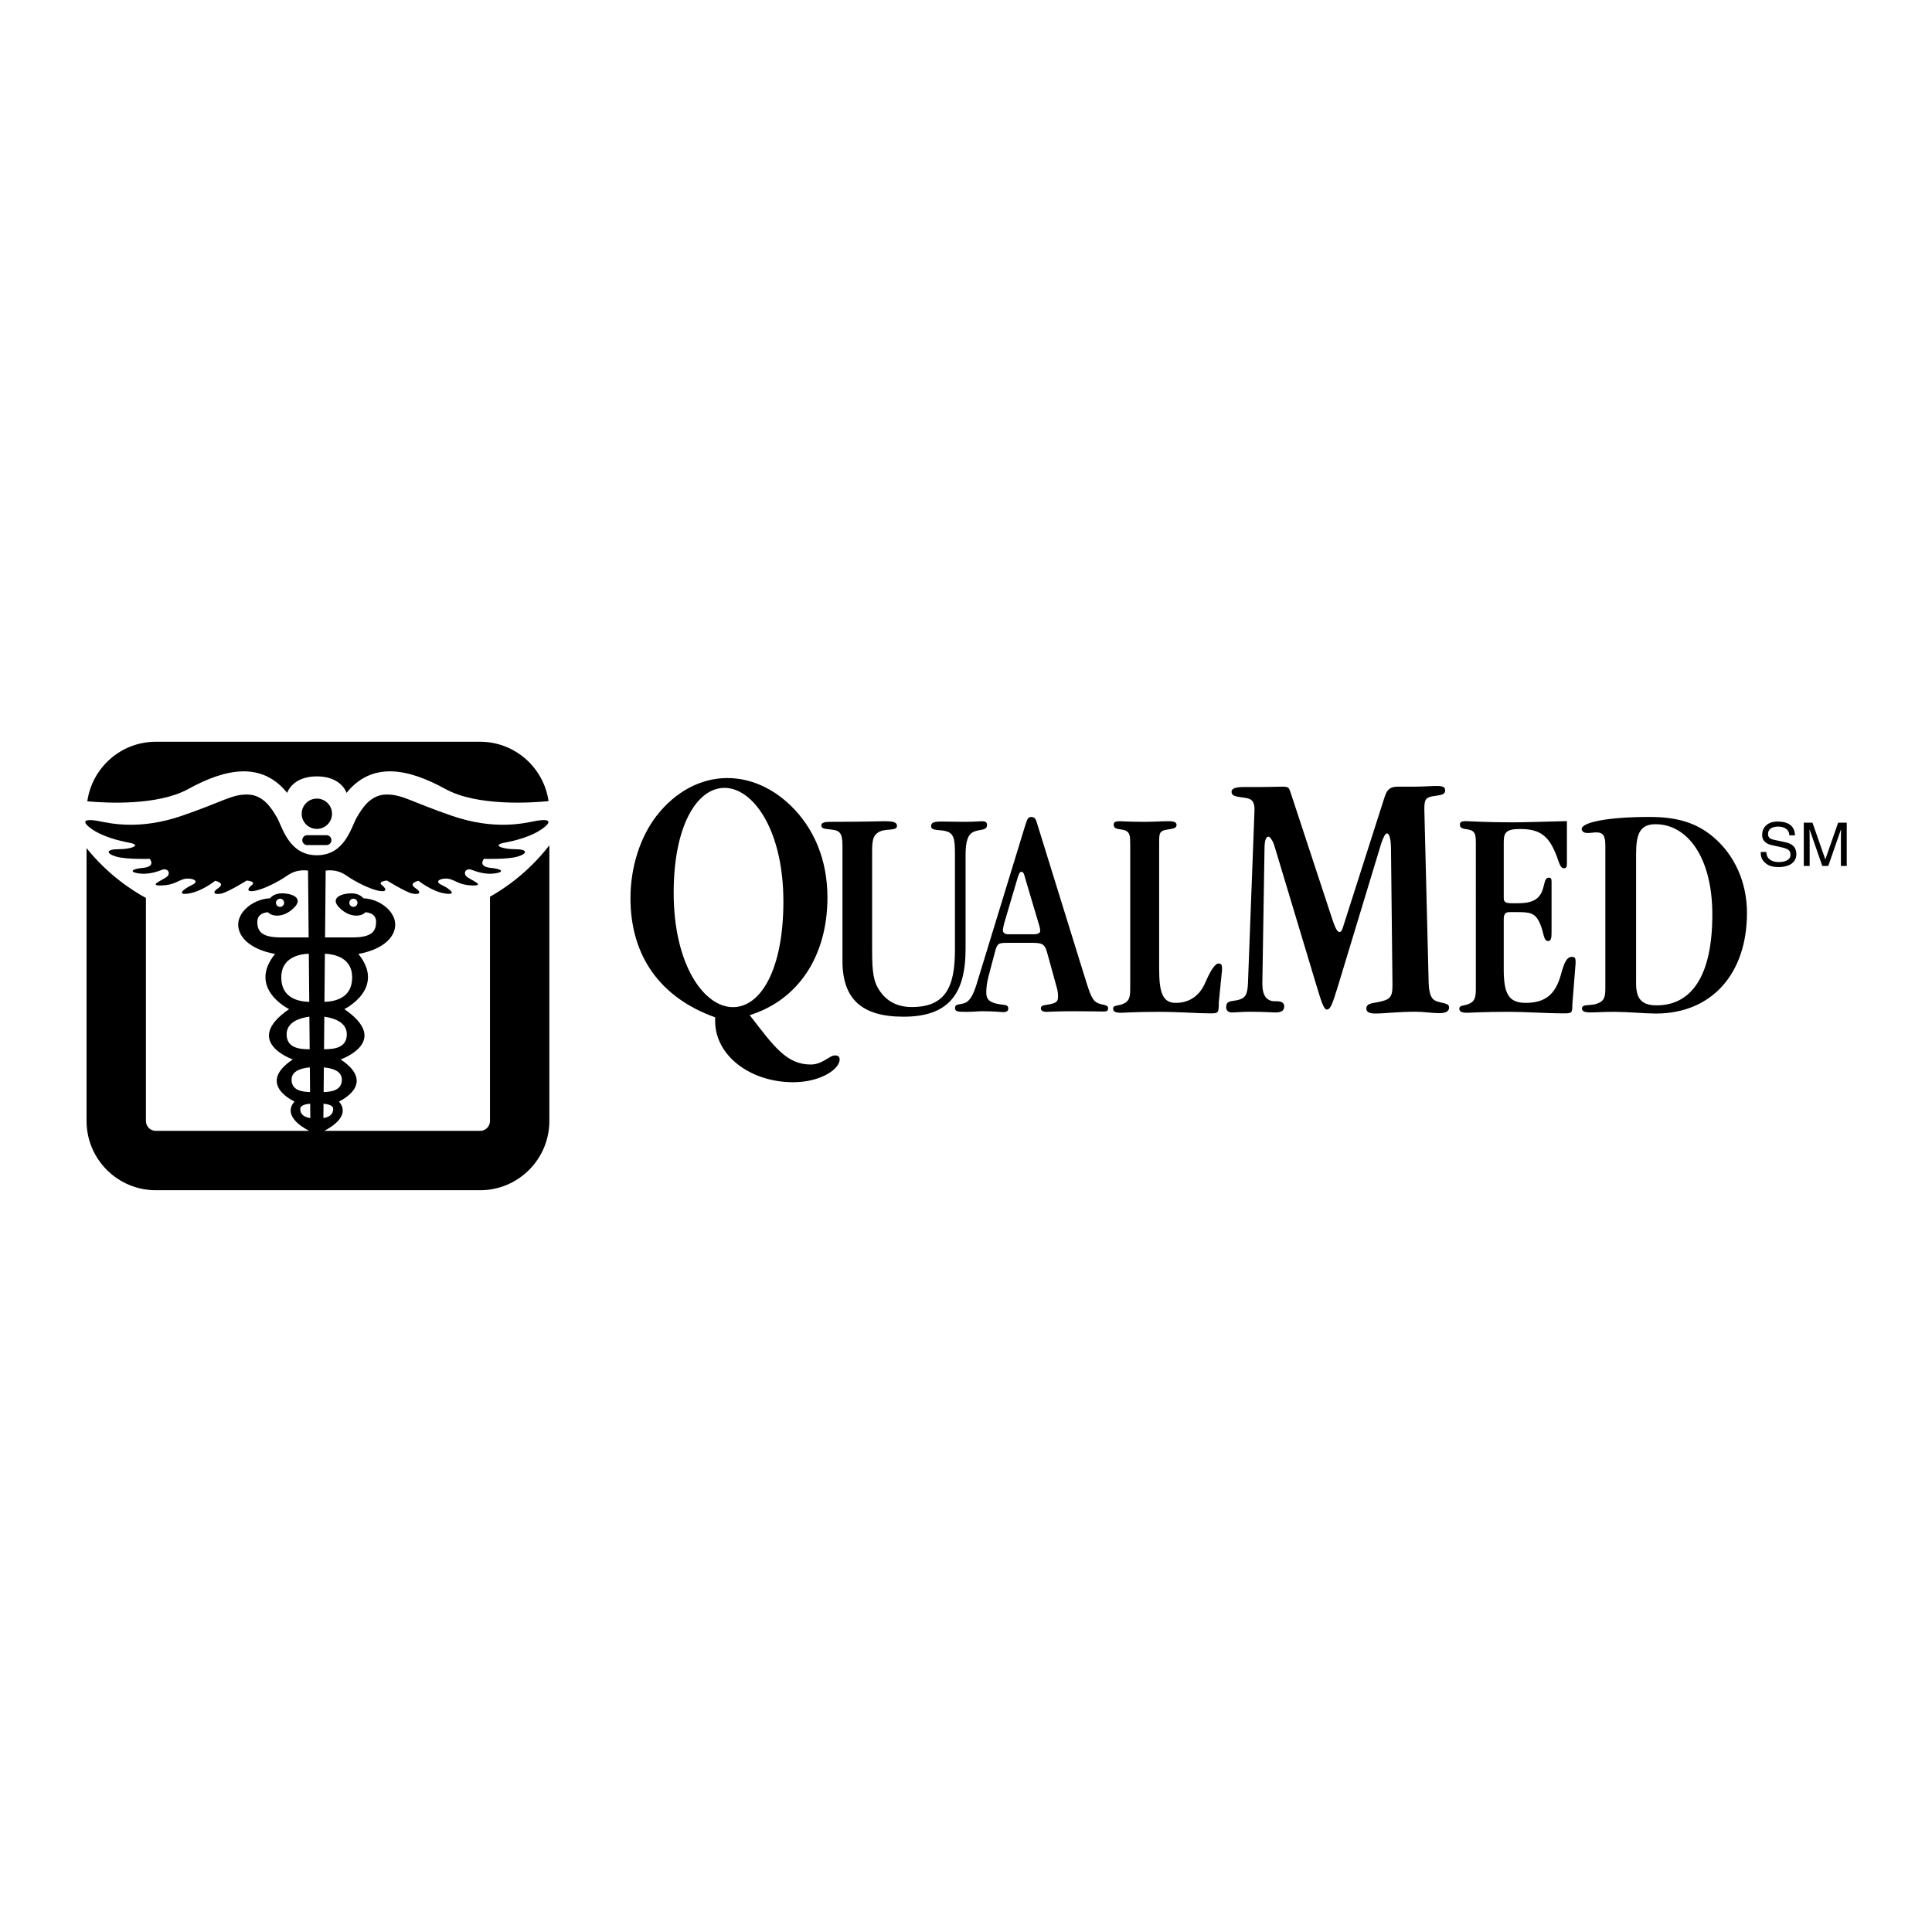 <?xml version="1.0" encoding="utf-8"?>
<!-- Generator: Adobe Illustrator 13.0.0, SVG Export Plug-In . SVG Version: 6.00 Build 14948)  -->
<!DOCTYPE svg PUBLIC "-//W3C//DTD SVG 1.0//EN" "http://www.w3.org/TR/2001/REC-SVG-20010904/DTD/svg10.dtd">
<svg version="1.0" id="Layer_1" xmlns="http://www.w3.org/2000/svg" xmlns:xlink="http://www.w3.org/1999/xlink" x="0px" y="0px"
	 width="192.756px" height="192.756px" viewBox="0 0 192.756 192.756" enable-background="new 0 0 192.756 192.756"
	 xml:space="preserve">
<g>
	<polygon fill-rule="evenodd" clip-rule="evenodd" fill="#FFFFFF" points="0,0 192.756,0 192.756,192.756 0,192.756 0,0 	"/>
	<path fill-rule="evenodd" clip-rule="evenodd" d="M31.612,82.7c0.835,0,1.513-0.677,1.513-1.512c0-0.835-0.677-1.512-1.513-1.512
		c-0.835,0-1.512,0.677-1.512,1.512C30.1,82.023,30.777,82.7,31.612,82.7L31.612,82.7z"/>
	<path fill-rule="evenodd" clip-rule="evenodd" d="M32.572,84.314c0.272,0,0.493-0.221,0.493-0.494s-0.221-0.494-0.493-0.494h-1.919
		c-0.272,0-0.494,0.221-0.494,0.494s0.221,0.494,0.494,0.494H32.572L32.572,84.314z"/>
	<path fill-rule="evenodd" clip-rule="evenodd" d="M18.78,78.721c3.784-2.084,7.348-2.742,9.871,0.384c0,0,0.494-1.645,2.961-1.646
		l0,0c2.468,0,2.961,1.646,2.961,1.646c2.522-3.126,6.087-2.468,9.871-0.384c3.167,1.744,8.599,1.375,10.286,1.208
		c-0.48-3.344-3.356-5.925-6.831-5.925H15.545c-3.482,0-6.362,2.592-6.834,5.945C10.605,80.122,15.738,80.396,18.78,78.721
		L18.78,78.721z"/>
	<path fill-rule="evenodd" clip-rule="evenodd" d="M48.886,89.467v22.375c0,0.545-0.443,0.986-0.987,0.986H32.354
		c1.018-0.537,2.563-1.633,1.466-2.934c0,0,3.866-1.727,0.165-4.195c0,0,5.1-1.768,0.37-5.018c0,0,4.195-2.055,1.398-5.51
		c0,0,2.714-0.37,3.496-2.097c0.781-1.728-1.11-3.373-3.002-3.455c0,0-0.329-0.494-1.192-0.494c-0.864,0-2.262,0.412-1.152,1.481
		s2.262,0.781,2.55,0.411c0,0,1.069,0,1.069,0.946s-0.411,1.563-2.344,1.563h-2.748l0.061-6.663c0,0,1.042-0.22,2.029,0.466
		c0.987,0.685,2.331,1.343,3.208,1.535c0.877,0.192,0.877-0.165,0.384-0.548c-0.494-0.384,0.493-0.466,0.493-0.466
		s1.81,1.125,2.495,1.289s1.069-0.055,0.329-0.548c-0.74-0.494,0.329-0.713,0.329-0.713s1.289,1.042,2.604,1.261
		c1.316,0.219,0.576-0.439-0.302-0.85c-0.877-0.411,0.11-0.741,0.741-0.604c0.63,0.138,1.042,0.631,2.33,0.658
		c1.289,0.027,0.028-0.466-0.493-0.822c-0.521-0.357-0.165-0.96,0.411-0.741c0.576,0.22,1.426,0.494,2.358,0.357
		c0.932-0.137,0.713-0.439-0.438-0.549c-1.152-0.109-0.85-0.685-0.686-0.905c0,0,2.303,0.083,3.345-0.219
		c1.042-0.302,1.042-0.74-0.247-0.74s-2.276-0.411-1.124-0.63c1.152-0.22,2.824-0.631,3.948-1.481s0.219-0.905-0.877-0.685
		c-1.097,0.219-4.03,0.905-8.198-0.521c-4.167-1.426-4.962-2.139-6.553-2.139s-2.44,1.343-2.989,2.303
		c-0.548,0.96-1.179,3.757-3.976,3.757c-2.796,0-3.427-2.797-3.976-3.757c-0.548-0.959-1.398-2.303-2.988-2.303
		s-2.385,0.713-6.553,2.139c-4.168,1.426-7.102,0.74-8.198,0.521c-1.097-0.22-2.001-0.165-0.877,0.685s2.797,1.261,3.948,1.481
		c1.152,0.219,0.165,0.63-1.124,0.63c-1.289,0-1.289,0.438-0.247,0.74s3.345,0.219,3.345,0.219c0.165,0.22,0.466,0.795-0.686,0.905
		c-1.151,0.11-1.371,0.412-0.439,0.549c0.933,0.137,1.783-0.137,2.358-0.357c0.576-0.219,0.932,0.384,0.411,0.741
		c-0.521,0.356-1.782,0.85-0.494,0.822c1.289-0.027,1.7-0.521,2.331-0.658c0.631-0.137,1.618,0.192,0.74,0.604
		c-0.877,0.411-1.618,1.069-0.301,0.85c1.316-0.219,2.604-1.261,2.604-1.261s1.069,0.219,0.329,0.713
		c-0.74,0.493-0.356,0.713,0.329,0.548c0.685-0.165,2.495-1.289,2.495-1.289s0.987,0.083,0.493,0.466
		c-0.493,0.384-0.493,0.74,0.384,0.548c0.878-0.192,2.221-0.85,3.208-1.535c0.987-0.686,2.029-0.466,2.029-0.466l0.061,6.663h-2.775
		c-1.933,0-2.345-0.617-2.345-1.563s1.07-0.946,1.07-0.946c0.288,0.37,1.439,0.658,2.55-0.411s-0.288-1.481-1.151-1.481
		c-0.864,0-1.193,0.494-1.193,0.494c-1.892,0.083-3.784,1.728-3.002,3.455c0.781,1.727,3.496,2.097,3.496,2.097
		c-2.796,3.456,1.398,5.51,1.398,5.51c-4.729,3.25,0.37,5.018,0.37,5.018c-3.701,2.469,0.165,4.195,0.165,4.195
		c-1.098,1.301,0.448,2.396,1.465,2.934H15.545c-0.544,0-0.987-0.441-0.987-0.986V89.588c-1.326-0.718-3.766-2.279-5.922-4.969
		v27.223c0,3.811,3.1,6.908,6.909,6.908h32.354c3.81,0,6.91-3.098,6.91-6.908V84.338C52.712,87.054,50.299,88.674,48.886,89.467
		L48.886,89.467z"/>
	<path fill-rule="evenodd" clip-rule="evenodd" d="M71.348,101.498v0.361c0,3.477,3.527,6.115,7.788,6.115
		c2.725,0,4.636-1.299,4.636-2.275c0-0.289-0.163-0.398-0.487-0.398c-0.529,0-1.22,0.906-2.399,0.906
		c-2.44,0-3.698-1.848-6.091-4.926c4.79-1.486,7.759-5.833,7.759-11.736c0-3.767-1.343-6.918-3.661-9.164
		c-1.868-1.812-4.098-2.755-6.328-2.755c-2.595,0-5.149,1.306-7.06,3.769c-1.546,1.992-2.603,4.962-2.603,8.222
		C62.901,95.376,65.87,99.541,71.348,101.498L71.348,101.498z"/>
	<path fill-rule="evenodd" clip-rule="evenodd" d="M84.053,84.575c0-1-0.034-1.605-0.782-1.756s-1.326-0.031-1.326-0.488
		c0-0.245,0.306-0.337,0.884-0.337c3.332,0,5.134-0.061,5.44-0.061c0.884,0,1.224,0.122,1.224,0.459
		c0,0.547-1.054,0.245-1.734,0.578c-0.748,0.363-0.748,1.06-0.748,2.241v9.447c0,1.635,0.034,2.938,0.544,3.846
		c0.714,1.301,1.871,1.969,3.401,1.969c3.265,0,4.319-1.848,4.319-5.663v-9.538c0-1.272-0.034-1.999-0.68-2.271
		c-0.714-0.303-1.701-0.03-1.701-0.578c0-0.368,0.306-0.459,1.054-0.459c0.782,0,1.532,0.03,2.25,0.03
		c0.987,0,1.599-0.061,1.735-0.061c0.374,0,0.544,0.091,0.544,0.367c0,0.609-0.714,0.397-1.36,0.701
		c-0.578,0.272-0.782,0.999-0.782,2.331v9.357c0,4.603-1.809,6.747-6.196,6.747c-4.148,0-6.086-1.752-6.086-5.566V84.575
		L84.053,84.575z"/>
	<path fill-rule="evenodd" clip-rule="evenodd" d="M98.593,97.533l0.668-2.531c0.255-0.935,0.317-0.935,1.463-0.935h2.323
		c1.082,0,1.209,0.242,1.432,0.996l0.955,3.467c0.096,0.33,0.127,0.602,0.127,0.873c0,0.482-0.127,0.633-0.764,0.783
		c-0.572,0.121-0.954,0.061-0.954,0.428c0,0.215,0.223,0.338,0.572,0.338c0.191,0,1.082-0.062,2.704-0.062
		c1.655,0,2.642,0.031,2.896,0.031c0.382,0,0.541-0.031,0.541-0.338c0-0.396-0.637-0.275-1.114-0.547
		c-0.572-0.301-0.796-1.234-1.305-2.832l-4.677-15.084c-0.128-0.456-0.255-0.607-0.573-0.607c-0.35,0-0.413,0.273-0.604,0.85
		l-4.868,15.896c-0.318,0.994-0.636,1.598-1.146,1.809c-0.477,0.18-0.986,0.061-0.986,0.486c0,0.398,0.287,0.398,1.241,0.398
		c0.572,0,1.082-0.062,1.464-0.062c1.209,0,1.908,0.092,2.1,0.092c0.35,0,0.509-0.123,0.509-0.367c0-0.457-0.509-0.307-1.209-0.486
		c-0.7-0.182-0.986-0.453-0.986-1.086C98.401,98.559,98.465,98.047,98.593,97.533L98.593,97.533z"/>
	<path fill-rule="evenodd" clip-rule="evenodd" d="M112.261,82.85c-0.501-0.182-1.148-0.03-1.148-0.581
		c0-0.245,0.177-0.336,0.589-0.336c0.177,0,1.001,0.061,2.474,0.061c0.854,0,1.679-0.061,2.444-0.061
		c0.53,0,0.766,0.122,0.766,0.367c0,0.337-0.323,0.368-0.883,0.458c-0.854,0.122-0.854,0.395-0.854,1.335v12.565
		c0,2.308,0.324,3.399,1.649,3.399c1.442,0,2.428-0.789,2.945-2.004c0.808-1.896,1.222-1.921,1.301-1.921
		c0.354,0,0.383,0.152,0.383,0.607l-0.329,3.287c0,1.018-0.029,1.078-0.825,1.078c-1.325,0-3.033-0.152-5.212-0.152
		c-2.209,0-3.446,0.092-3.682,0.092c-0.56,0-0.825-0.092-0.825-0.42s0.442-0.268,0.854-0.416c0.824-0.271,0.854-0.787,0.854-1.668
		V84.155C112.761,83.457,112.731,83.032,112.261,82.85L112.261,82.85z"/>
	<path fill-rule="evenodd" clip-rule="evenodd" d="M125.16,80.75c0-0.68-0.214-1.001-0.715-1.109
		c-0.894-0.179-1.573-0.107-1.573-0.648c0-0.326,0.394-0.471,1.251-0.471h1.538c1.037,0,1.823-0.036,2.288-0.036
		c0.608,0,0.644,0.108,0.787,0.507l4.112,12.491c0.321,0.966,0.536,1.503,0.786,1.503c0.215,0,0.286-0.25,0.429-0.715l4.005-12.523
		c0.251-0.792,0.43-1.262,1.395-1.262h1.538c1.001,0,1.787-0.072,2.359-0.072s0.823,0.107,0.823,0.434
		c0,0.471-0.465,0.471-1.145,0.578c-0.716,0.107-0.93,0.286-0.93,1.181v0.215l0.429,17.247c0.036,0.93,0.215,1.502,0.572,1.717
		c0.608,0.357,1.466,0.215,1.466,0.719c0,0.398-0.321,0.578-0.965,0.578c-0.787,0-1.538-0.143-2.36-0.143
		c-1.788,0-3.146,0.18-4.04,0.18c-0.608,0-0.895-0.18-0.895-0.471c0-0.471,0.394-0.541,1.073-0.648
		c1.287-0.25,1.537-0.465,1.537-1.682v-0.25l-0.143-13.167c0-1.181-0.144-1.753-0.43-1.753c-0.107,0-0.321,0.322-0.536,0.966
		l-4.362,14.383c-0.465,1.469-0.68,2.227-1.072,2.227c-0.322,0-0.572-0.865-1.073-2.512l-4.147-13.775
		c-0.179-0.644-0.501-0.966-0.608-0.966c-0.25,0-0.393,0.394-0.393,1.217l-0.215,13.345v0.143c0,1.146,0.429,1.719,1.251,1.719
		h0.215c0.465,0,0.715,0.178,0.715,0.504c0,0.434-0.285,0.615-0.894,0.615c-0.215,0-1.072-0.072-2.538-0.072
		c-0.858,0-1.431,0.072-1.788,0.072s-0.572-0.217-0.572-0.508c0-0.684,0.429-0.576,1.108-0.719c0.787-0.18,1.037-0.5,1.072-1.824
		l0.644-17.068V80.75L125.16,80.75z"/>
	<path fill-rule="evenodd" clip-rule="evenodd" d="M156.332,86.08c0,0.364-0.028,0.546-0.283,0.546
		c-0.483,0-0.512-0.819-0.994-1.821c-0.71-1.548-1.619-2.094-3.38-2.094c-1.363,0-1.646,0.303-1.646,1.305v5.614
		c0,0.364,0.227,0.485,0.738,0.485h0.71c1.107,0,1.817-0.243,2.215-0.88c0.454-0.698,0.312-1.669,0.823-1.669
		c0.284,0,0.284,0.152,0.284,0.546v4.927c0,0.547-0.057,0.851-0.341,0.851c-0.482,0-0.426-0.881-0.795-1.702
		c-0.482-1.124-0.994-1.185-2.3-1.185h-0.768c-0.482,0-0.567,0.273-0.567,0.79v4.861c0,2.401,0.426,3.403,2.187,3.403
		c1.959,0,2.953-0.852,3.493-2.734c0.341-1.246,0.584-1.854,1.124-1.854c0.341,0,0.369,0.152,0.369,0.608l-0.329,4.13
		c0,0.836-0.028,0.896-0.823,0.896c-1.79,0-3.692-0.152-5.709-0.152c-2.328,0-3.663,0.092-3.946,0.092
		c-0.54,0-0.796-0.092-0.796-0.42s0.426-0.268,0.824-0.416c0.795-0.271,0.823-0.789,0.823-1.67V84.138
		c0-0.698-0.028-1.123-0.483-1.305c-0.482-0.182-1.107-0.03-1.107-0.576c0-0.242,0.171-0.333,0.568-0.333
		c0.341,0,1.874,0.121,4.657,0.121c1.222,0,3.039-0.061,5.452-0.121V86.08L156.332,86.08z"/>
	<path fill-rule="evenodd" clip-rule="evenodd" d="M160.166,84.412V98.49c0,0.969-0.063,1.393-0.895,1.666
		c-0.671,0.211-1.438,0-1.438,0.457c0,0.307,0.288,0.398,0.896,0.398c0.511,0,1.278-0.061,2.332-0.061
		c1.662,0.02,3.068,0.172,4.155,0.172c5.529,0,9.08-3.943,9.08-10.038c0-3.032-1.216-5.731-3.295-7.52
		c-1.759-1.515-3.74-2.057-6.425-2.057c-4.378,0-6.774,0.572-6.774,1.208c0,0.212,0.224,0.394,0.575,0.394s0.639-0.061,0.895-0.061
		C160.007,83.049,160.166,83.473,160.166,84.412L160.166,84.412z"/>
	<path fill-rule="evenodd" clip-rule="evenodd" d="M178.525,83.344c-0.032-0.666-0.604-0.876-1.108-0.876
		c-0.38,0-1.021,0.102-1.021,0.756c0,0.366,0.268,0.486,0.529,0.546l1.282,0.282c0.58,0.132,1.016,0.468,1.016,1.152
		c0,1.021-0.984,1.306-1.751,1.306c-0.829,0-1.153-0.242-1.353-0.417c-0.379-0.33-0.454-0.69-0.454-1.092h0.566
		c0,0.78,0.66,1.008,1.233,1.008c0.437,0,1.173-0.108,1.173-0.726c0-0.45-0.219-0.594-0.961-0.762l-0.914-0.204
		c-0.293-0.066-0.953-0.264-0.953-1.014c0-0.672,0.455-1.336,1.538-1.336c1.562,0,1.717,0.904,1.741,1.378H178.525L178.525,83.344z"
		/>
	<path fill-rule="evenodd" clip-rule="evenodd" d="M183.666,86.396v-2.552c0-0.126,0.013-0.674,0.013-1.077h-0.013l-1.259,3.629
		h-0.598l-1.259-3.624h-0.013c0,0.397,0.013,0.945,0.013,1.071v2.552h-0.586v-4.318h0.866l1.277,3.65h0.013l1.271-3.65h0.859v4.318
		H183.666L183.666,86.396z"/>
	<path fill-rule="evenodd" clip-rule="evenodd" fill="#FFFFFF" d="M27.938,90.479c0.225,0,0.407-0.182,0.407-0.407
		c0-0.225-0.183-0.407-0.407-0.407s-0.407,0.182-0.407,0.407C27.531,90.296,27.713,90.479,27.938,90.479L27.938,90.479z"/>
	<path fill-rule="evenodd" clip-rule="evenodd" fill="#FFFFFF" d="M32.265,111.547l0.013-1.43c0.448,0.043,0.965,0.168,0.965,0.518
		C33.243,111.115,32.948,111.441,32.265,111.547L32.265,111.547z"/>
	<path fill-rule="evenodd" clip-rule="evenodd" fill="#FFFFFF" d="M34.107,107.715c0,1.055-1.006,1.221-1.818,1.238l0.022-2.457
		C33.053,106.561,34.107,106.809,34.107,107.715L34.107,107.715z"/>
	<path fill-rule="evenodd" clip-rule="evenodd" fill="#FFFFFF" d="M34.601,103.191c0,1.357-1.261,1.494-2.273,1.492l0.029-3.246
		C33.246,101.559,34.601,101.947,34.601,103.191L34.601,103.191z"/>
	<path fill-rule="evenodd" clip-rule="evenodd" fill="#FFFFFF" d="M35.135,97.516c0,2.068-1.708,2.404-2.765,2.438l0.044-4.802
		C33.458,95.205,35.135,95.59,35.135,97.516L35.135,97.516z"/>
	<path fill-rule="evenodd" clip-rule="evenodd" fill="#FFFFFF" d="M28.062,97.516c0-1.943,1.706-2.317,2.749-2.365l0.043,4.805
		C29.799,99.926,28.062,99.602,28.062,97.516L28.062,97.516z"/>
	<path fill-rule="evenodd" clip-rule="evenodd" fill="#FFFFFF" d="M28.596,103.191c0-1.256,1.382-1.641,2.271-1.758l0.03,3.25
		C29.879,104.689,28.596,104.561,28.596,103.191L28.596,103.191z"/>
	<path fill-rule="evenodd" clip-rule="evenodd" fill="#FFFFFF" d="M29.09,107.715c0-0.918,1.081-1.162,1.823-1.221l0.022,2.459
		C30.119,108.939,29.09,108.783,29.09,107.715L29.09,107.715z"/>
	<path fill-rule="evenodd" clip-rule="evenodd" fill="#FFFFFF" d="M29.953,110.635c0-0.357,0.54-0.48,0.993-0.52l0.013,1.434
		C30.257,111.449,29.953,111.121,29.953,110.635L29.953,110.635z"/>
	<path fill-rule="evenodd" clip-rule="evenodd" fill="#FFFFFF" d="M35.666,90.072c0-0.225-0.183-0.407-0.407-0.407
		c-0.225,0-0.407,0.182-0.407,0.407c0,0.225,0.182,0.407,0.407,0.407C35.483,90.479,35.666,90.296,35.666,90.072L35.666,90.072z"/>
	<path fill-rule="evenodd" clip-rule="evenodd" fill="#FFFFFF" d="M72.28,78.606c2.879,0,5.879,4.238,5.879,11.337
		c0,6.81-2.271,10.541-5.028,10.541c-2.919,0-5.919-4.275-5.919-11.41C67.212,82.337,69.563,78.606,72.28,78.606L72.28,78.606z"/>
	<path fill-rule="evenodd" clip-rule="evenodd" fill="#FFFFFF" d="M100.311,91.7l1.146-3.875c0.159-0.545,0.255-0.847,0.445-0.847
		c0.223,0,0.286,0.272,0.414,0.757l1.368,4.601c0.095,0.303,0.095,0.484,0.095,0.575c0,0.151-0.222,0.303-0.636,0.303h-2.577
		c-0.287,0-0.51-0.182-0.51-0.363C100.056,92.699,100.12,92.305,100.311,91.7L100.311,91.7z"/>
	<path fill-rule="evenodd" clip-rule="evenodd" fill="#FFFFFF" d="M163.234,85.199c0-1.998,0.383-2.967,1.949-2.967
		c3.101,0,5.657,3.209,5.657,9.023c0,5.956-1.981,9.048-5.562,9.048c-1.534,0-2.045-0.697-2.045-2.213V85.199L163.234,85.199z"/>
</g>
</svg>
